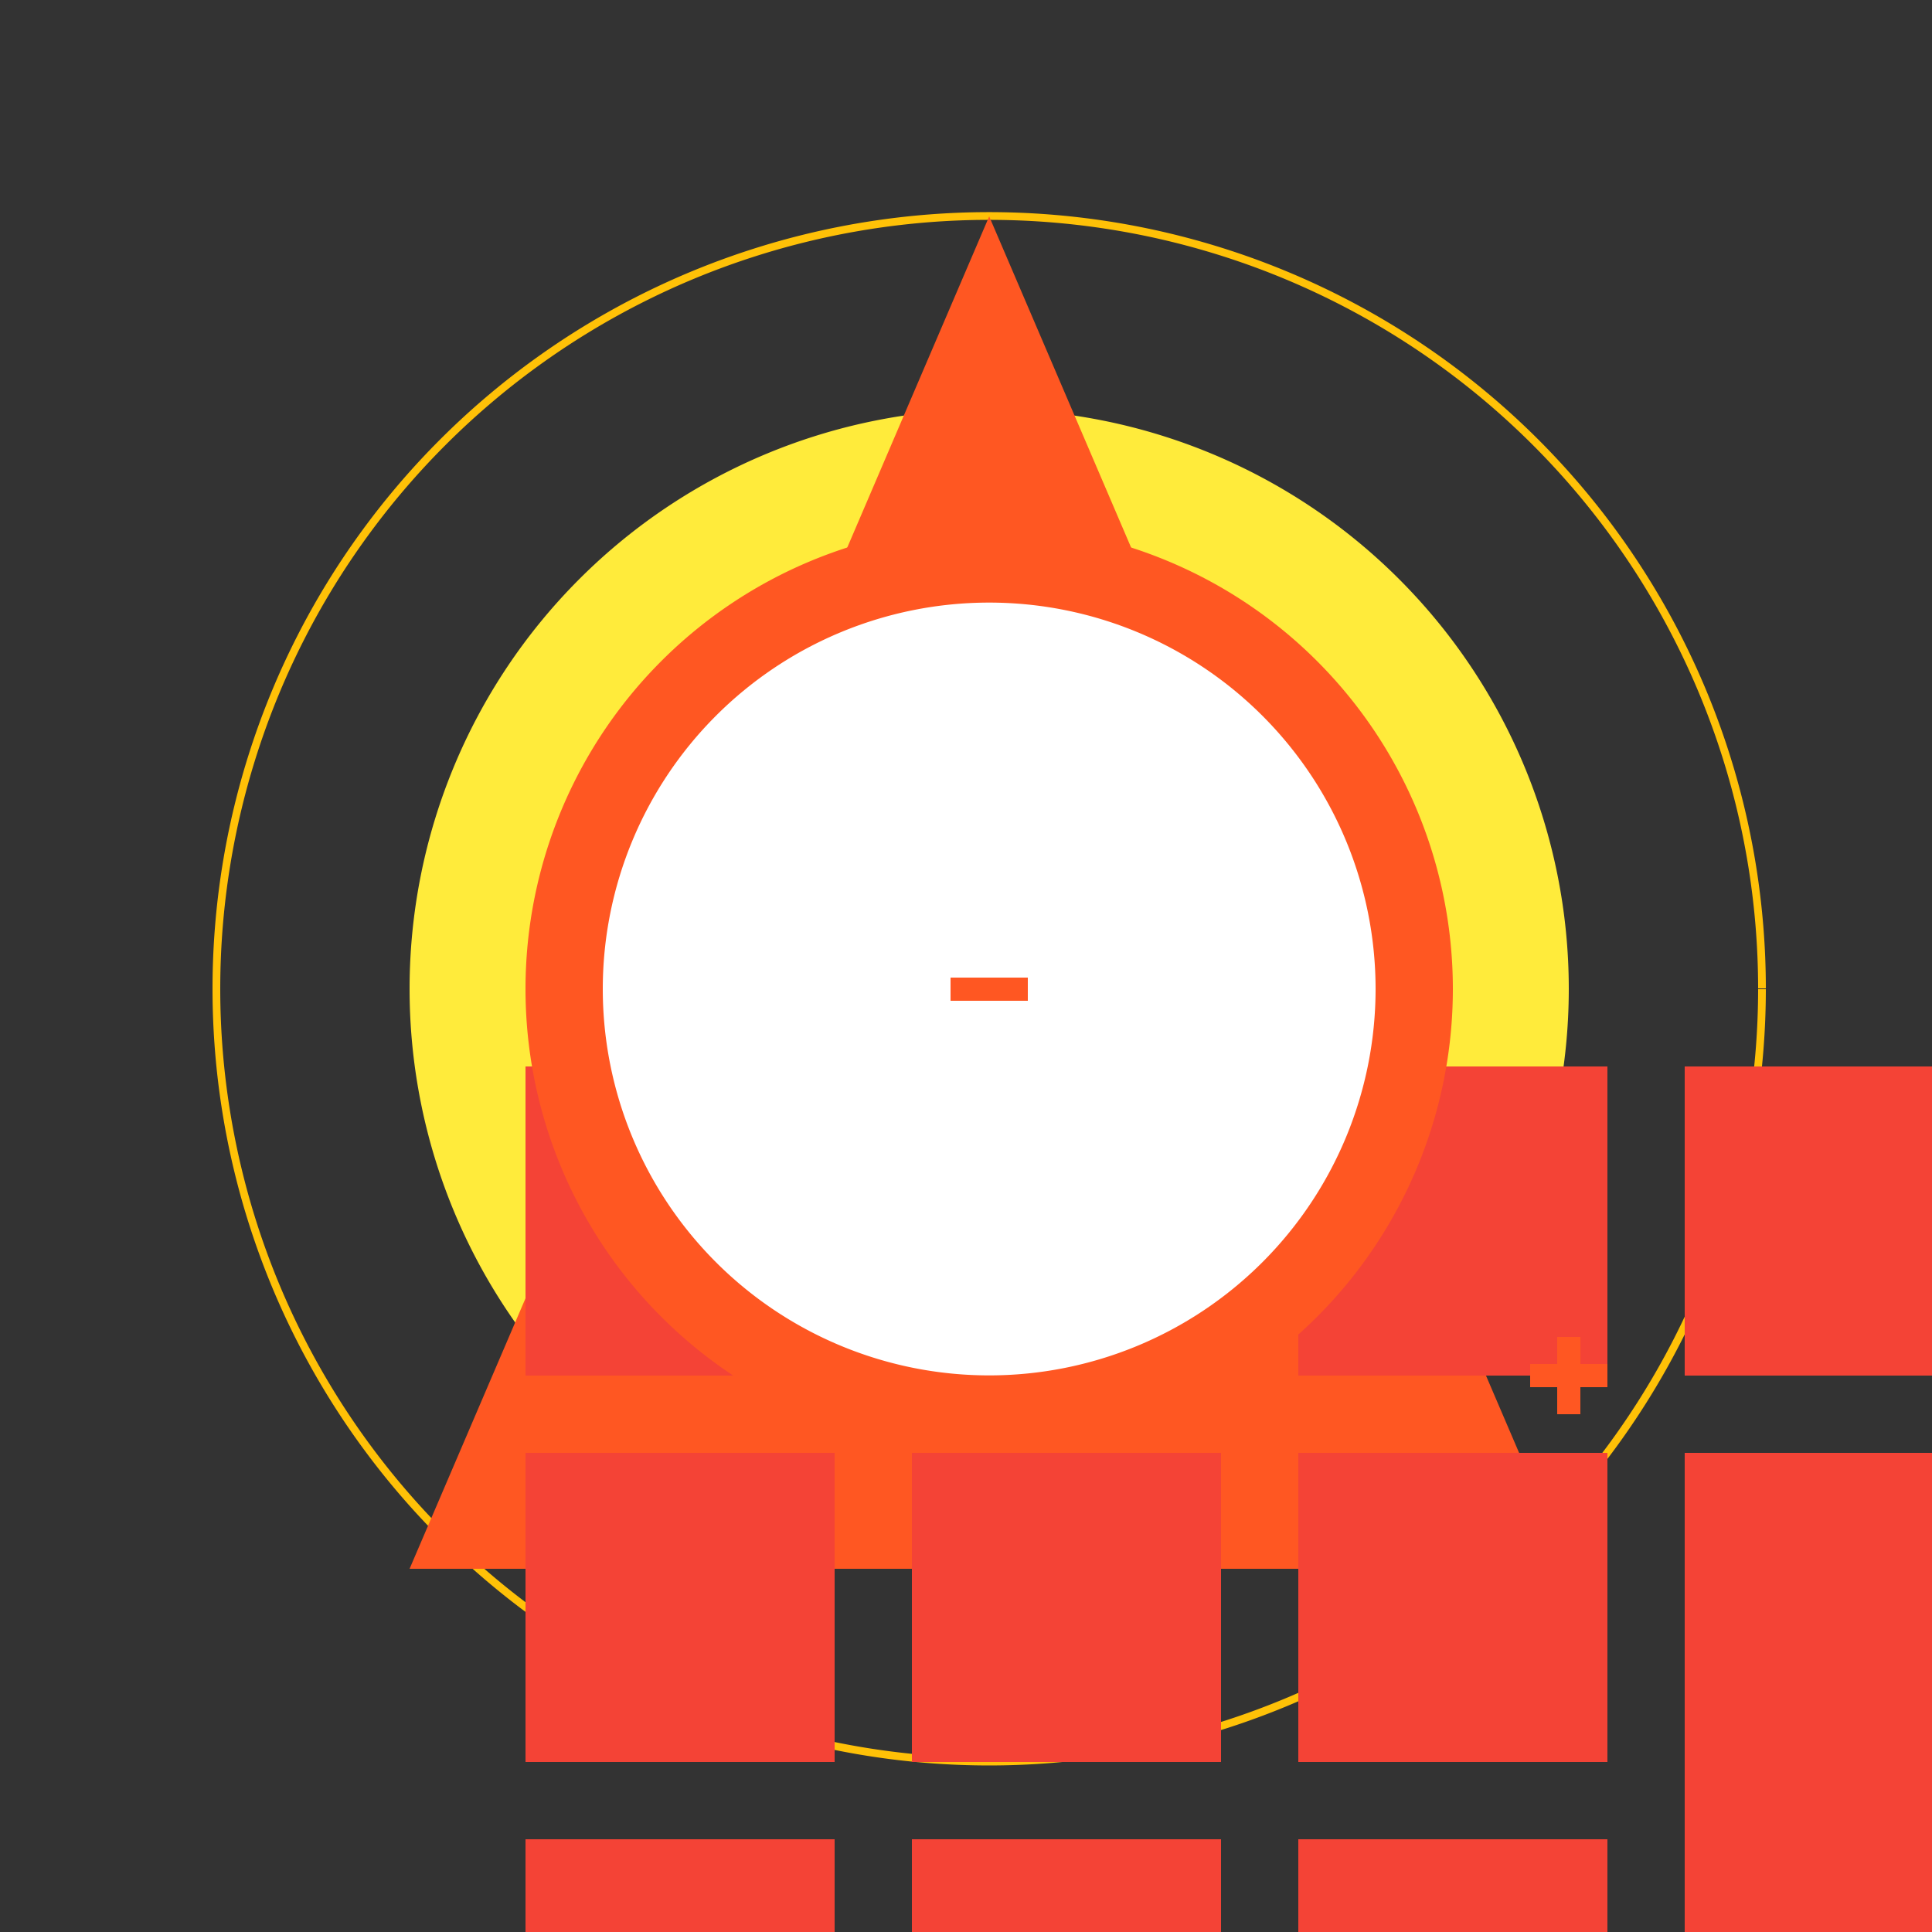 <!--

Generated by DrawGPT.
Free, open source, AI generated images in SVG, PNG, and HTML Canvas format.
https://drawgpt.ai

Created: 2023-09-26T23:37:17.973Z
Link: https://drawgpt.ai/prompt/71600/

-->
<svg xmlns="http://www.w3.org/2000/svg" xmlns:xlink="http://www.w3.org/1999/xlink" width="500" height="500"><rect width="100%" height="100%" fill="#333333" stroke="none"/><defs/><g><path fill="none" stroke="#FFC107" paint-order="fill stroke markers" d=" M 456 256 A 200 200 0 1 1 456 255.8" stroke-miterlimit="10" stroke-width="2" stroke-dasharray=""/><path fill="#FFEB3B" stroke="none" paint-order="stroke fill markers" d=" M 406 256 A 150 150 0 1 1 406 255.85"/><path fill="#FF5722" stroke="none" paint-order="stroke fill markers" d=" M 256 56 L 406 406 L 106 406 Z"/><rect fill="#F44336" stroke="none" x="136" y="276" width="80" height="80"/><rect fill="#F44336" stroke="none" x="236" y="276" width="80" height="80"/><rect fill="#F44336" stroke="none" x="336" y="276" width="80" height="80"/><rect fill="#F44336" stroke="none" x="136" y="376" width="80" height="80"/><rect fill="#F44336" stroke="none" x="236" y="376" width="80" height="80"/><rect fill="#F44336" stroke="none" x="336" y="376" width="80" height="80"/><rect fill="#F44336" stroke="none" x="136" y="476" width="80" height="80"/><rect fill="#F44336" stroke="none" x="236" y="476" width="80" height="80"/><rect fill="#F44336" stroke="none" x="336" y="476" width="80" height="80"/><rect fill="#F44336" stroke="none" x="436" y="376" width="80" height="180"/><rect fill="#F44336" stroke="none" x="436" y="276" width="80" height="80"/><path fill="#FF5722" stroke="none" paint-order="stroke fill markers" d=" M 376 256 A 120 120 0 1 1 376 255.88"/><path fill="#FFFFFF" stroke="none" paint-order="stroke fill markers" d=" M 356 256 A 100 100 0 1 1 356 255.9"/><path fill="none" stroke="#FF5722" paint-order="fill stroke markers" d=" M 246 256 L 266 256" stroke-miterlimit="10" stroke-width="6" stroke-dasharray=""/><path fill="none" stroke="#FF5722" paint-order="fill stroke markers" d=" M 396 356 L 416 356 M 406 346 L 406 366" stroke-miterlimit="10" stroke-width="6" stroke-dasharray=""/></g></svg>